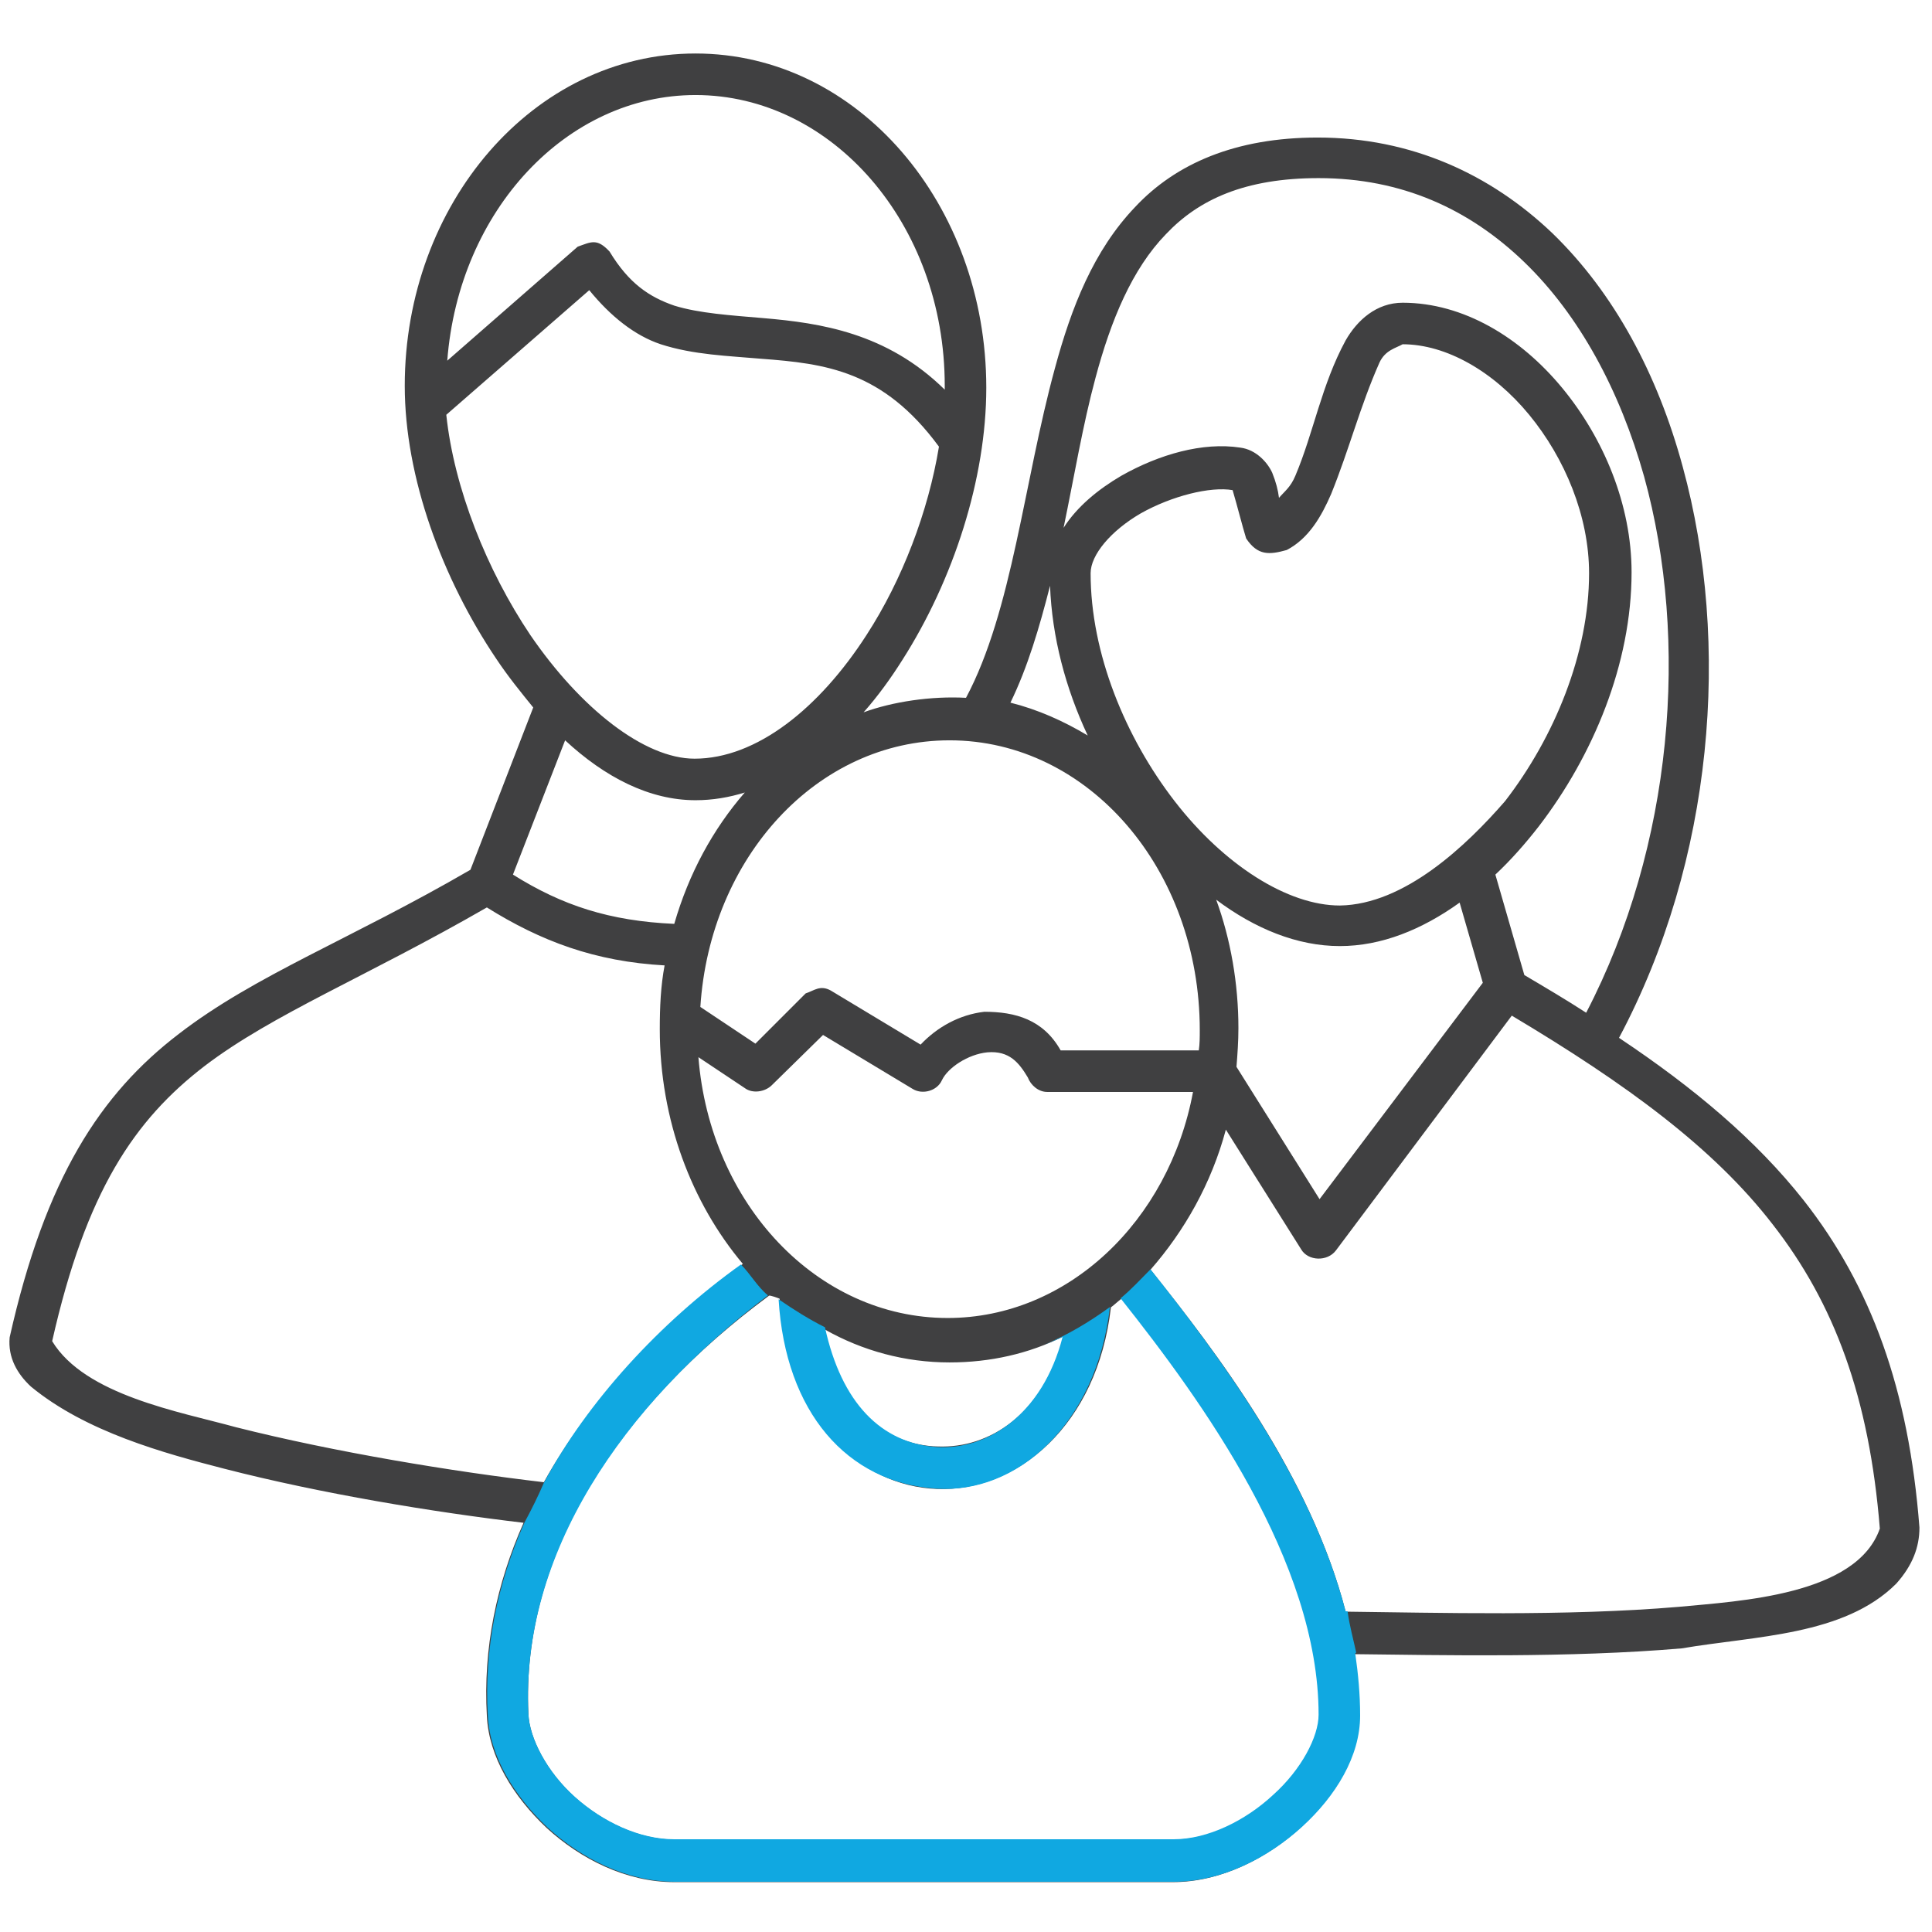 <?xml version="1.0" encoding="utf-8"?>
<!-- Generator: Adobe Illustrator 24.3.0, SVG Export Plug-In . SVG Version: 6.00 Build 0)  -->
<svg version="1.1" xmlns="http://www.w3.org/2000/svg" xmlns:xlink="http://www.w3.org/1999/xlink" x="0px" y="0px"
	 viewBox="0 0 200 200" style="enable-background:new 0 0 200 200;" xml:space="preserve">
<style type="text/css">
	.st0{fill:#404041;}
	.st1{fill:#10A8E1;}
</style>
<g id="Calque_1">
	<g transform="translate(0,-952.362)">
		<path class="st0" d="M72,957.9c-16.8,0-30.1,15.6-30.1,34.4c0,9.5,3.9,20,9.5,28.3c1.2,1.8,2.5,3.4,3.8,5l-6.5,16.8
			c-12.4,7.2-22.3,10.9-30.2,17c-8.1,6.2-13.8,14.9-17.5,31.4c-0.2,2.1,0.8,3.8,2.2,5.1c5.7,4.7,13.8,6.9,20,8.5
			c10.1,2.6,21.7,4.5,31,5.6c-2.8,6.3-4.2,13-3.8,20c0.2,4.2,2.7,8.3,6.2,11.6c3.5,3.2,8.2,5.6,13.2,5.6h51.6c5,0,9.8-2.5,13.3-5.7
			c3.5-3.2,6-7.3,6-11.5c0-2.2-0.2-4.3-0.5-6.4c9.1,0.1,22.2,0.4,33.9-0.6c7.6-1.3,16.8-1.3,22.2-6.7c1.7-1.9,2.4-3.8,2.4-5.8
			c-1.1-14.3-5-25-12-33.9c-4.9-6.2-11.3-11.6-19.1-16.8c9.8-18.4,11.6-40.8,6.6-59.1c-2.6-9.6-7.1-18-13.5-24.2
			c-6.4-6.1-14.6-9.9-24.3-9.9c-8.5,0-14.7,2.7-18.9,7.2c-4.3,4.5-6.6,10.4-8.3,16.7c-3.2,11.7-4.4,25.1-9.2,34.1
			c-3.6-0.2-7.6,0.4-10.6,1.5c1.5-1.7,2.8-3.5,4-5.4c5.3-8.3,8.7-18.8,8.7-28.2C102.1,973.5,88.8,957.9,72,957.9L72,957.9z
			 M72,962.2c14.1,0,25.8,13.3,25.8,30.1c0,0.1,0,0.3,0,0.4c-6-5.9-12.9-6.9-18.7-7.4c-3.5-0.3-6.7-0.5-9.3-1.3
			c-2.6-0.9-4.7-2.3-6.7-5.6c-1.3-1.4-1.9-1-3.3-0.5l-13.5,11.8C47.5,974.1,58.7,962.2,72,962.2z M136.5,970.8
			c8.6,0,15.6,3.2,21.3,8.7c5.7,5.5,9.9,13.3,12.4,22.2c4.7,17,3,38.2-6,55.5c-2-1.3-4.2-2.6-6.4-3.9l-3-10.4c1.6-1.5,3.1-3.2,4.5-5
			c5.6-7.3,9.6-16.8,9.6-26.3c0-7-2.9-13.9-7.2-19.1c-4.3-5.2-10.2-8.8-16.5-8.8c-2.7,0-4.7,1.8-5.9,3.9c-2.5,4.6-3.3,9.5-5.2,14
			c-0.5,1.2-1.1,1.6-1.7,2.3c-0.1-0.8-0.3-1.6-0.7-2.6c-0.5-1.1-1.7-2.4-3.3-2.6c-3.9-0.6-8.4,0.7-12.3,2.9c-2.4,1.4-4.6,3.2-6,5.4
			c1.1-5.3,2-10.7,3.3-15.5c1.6-6,3.8-11.3,7.3-14.9C124.1,973,128.9,970.8,136.5,970.8L136.5,970.8z M61,982.4
			c2.2,2.7,4.7,4.7,7.4,5.6c3.4,1.1,7,1.2,10.4,1.5c6.6,0.5,12.6,1.2,18.4,9.1c-1.1,6.7-3.8,13.8-7.5,19.5
			c-4.9,7.6-11.4,12.8-17.8,12.8c-5.2,0-11.8-5.2-17-12.8c-4.5-6.7-7.9-15.2-8.7-22.8L61,982.4z M145.2,988c4.5,0,9.4,2.8,13.1,7.3
			c3.7,4.5,6.2,10.5,6.2,16.4c0,8.3-3.6,17-8.7,23.6c-4,4.6-10.4,10.7-17.1,10.8c-5.4,0-12-4.2-17.1-10.8
			c-5.1-6.6-8.7-15.3-8.7-23.6c0-1.9,2.1-4.4,5.2-6.2c3.2-1.8,7.2-2.8,9.5-2.4c0.5,1.7,1,3.7,1.4,5c1.2,1.8,2.4,1.7,4.2,1.2
			c2.3-1.2,3.6-3.5,4.6-5.8c1.9-4.7,3-9.1,5-13.6C143.4,988.6,144.5,988.4,145.2,988L145.2,988z M108.7,1013
			c0.2,5.3,1.6,10.6,3.9,15.5c-2.5-1.5-5.2-2.7-8-3.4C106.4,1021.4,107.6,1017.3,108.7,1013z M98.3,1029c14.4,0,25.9,13.4,25.9,30
			c0,0.7,0,1.4-0.1,2.1h-14.3c-1.8-3.2-4.7-4-7.9-4c-2.6,0.3-4.9,1.6-6.6,3.4l-9.3-5.6c-1.1-0.6-1.7,0-2.6,0.3l-5.2,5.2l-5.7-3.8
			C73.5,1041.1,84.6,1029,98.3,1029z M58.5,1029c4.1,3.8,8.7,6.2,13.5,6.2c1.8,0,3.5-0.3,5.1-0.8c-3.3,3.8-5.8,8.4-7.3,13.6
			c-6.7-0.3-11.6-1.9-16.7-5.1L58.5,1029z M125.9,1045.5c4,3,8.4,4.8,12.8,4.8c4.3,0,8.5-1.7,12.4-4.5l2.4,8.3l-16.9,22.4l-8.6-13.7
			c0.1-1.3,0.2-2.6,0.2-4C128.2,1054.2,127.4,1049.6,125.9,1045.5L125.9,1045.5z M50.4,1046.3c5.6,3.5,11.2,5.6,18.4,6
			c-0.4,2.1-0.5,4.3-0.5,6.6c0,9.4,3.3,18,8.6,24.3c-8.6,6.4-15.8,14-20.6,22.6c-9.4-1.1-21.6-3.1-31.9-5.7
			c-5.8-1.6-15.6-3.3-19-8.9c3.5-15.5,8.5-22.9,15.8-28.5C28.3,1057.3,37.9,1053.5,50.4,1046.3L50.4,1046.3z M156.5,1057.5
			c11.9,7.1,20.9,13.7,27,21.6c6.4,8.2,10,17.9,11.1,31.5c-2.4,6.9-14.5,7.5-20.8,8.1c-11.7,1-25.2,0.6-34.5,0.5
			c-3.6-14-13.3-26.8-20.2-35.4c3.5-4,6.3-8.9,7.8-14.5l7.8,12.4c0.7,1.2,2.7,1.3,3.6,0.1L156.5,1057.5z M85.2,1059.5l9.3,5.6
			c1,0.6,2.5,0.2,3-0.9c0.6-1.3,2.7-2.7,4.7-2.9c2.3-0.2,3.3,1.1,4.2,2.6c0.3,0.8,1.1,1.5,2,1.5h15.1c-2.5,13.4-13,23.4-25.4,23.4
			c-13.5,0-24.6-11.8-25.8-27l4.8,3.2c0.8,0.6,2.1,0.4,2.8-0.3L85.2,1059.5z M80.7,1086.8c0.8,12.4,8.2,19.4,16.3,19.7
			c8.3,0.3,16.6-6.6,18-18.8c0.4-0.3,0.7-0.6,1.1-0.9c8.5,10.7,20.5,27.3,20.5,43.1c0,2.3-1.8,5.7-4.7,8.3
			c-2.9,2.7-6.8,4.6-10.3,4.6H69.8c-3.6,0-7.4-1.8-10.3-4.4c-2.9-2.6-4.7-6.1-4.8-8.6c-0.8-16.7,9.6-32,24.9-43.3
			C79.7,1086.4,80.7,1086.8,80.7,1086.8L80.7,1086.8z M85.4,1090c3.9,2.2,8.3,3.4,12.9,3.4c4.2,0,8.2-0.9,11.8-2.7
			c-2.1,8.1-7.7,11.6-13,11.4C92,1102,86.9,1098.4,85.4,1090L85.4,1090z"/>
	</g>
</g>
<g id="Calque_1_-_copie">
</g>
<g id="Calque_3">
	<g>
		<path class="st1" d="M96.9,154.1c8.3,0.6,16.6-6.6,18-18.8c-2.2,1.6-4.4,2.9-6.8,3.9c0.7-0.3,1.3-0.5,1.9-0.8
			c-2.1,8.1-7.8,11.7-13,11.4c-5.8-0.4-9.9-4.6-11.6-12.4c-1.6-0.8-3.2-1.8-4.8-2.9C81.3,146.2,87.7,153.5,96.9,154.1z"/>
		<path class="st1" d="M140.4,171.1c-0.3-1.4-0.7-2.8-0.9-4.3c0,0-0.1,0-0.2,0c-3.6-13.9-13.3-26.7-20.2-35.4c-1,1-2,2.1-3.1,3
			c8.5,10.7,20.5,27.3,20.5,43.1c0,2.3-1.8,5.7-4.7,8.3c-2.9,2.7-6.8,4.6-10.3,4.6H69.8c-3.6,0-7.4-1.8-10.3-4.4s-4.7-6.1-4.8-8.6
			c-0.8-16.5,9.7-31.9,24.8-43.3c-1.1-0.9-1.8-2.2-2.8-3.2c-8.4,6-15.9,14.2-20.4,22.6c0,0,0,0,0,0c-0.6,1.4-1.3,2.8-2,4.1
			c0,0,0,0,0,0c-2.8,6.3-4.2,13-3.8,20c0.2,4.2,2.7,8.3,6.2,11.6c3.5,3.2,8.2,5.6,13.2,5.6h51.6c5,0,9.8-2.5,13.3-5.7
			c3.5-3.2,6-7.3,6-11.5c0-2.2-0.2-4.3-0.5-6.4C140.3,171.1,140.3,171.1,140.4,171.1z"/>
	</g>
</g>
</svg>
